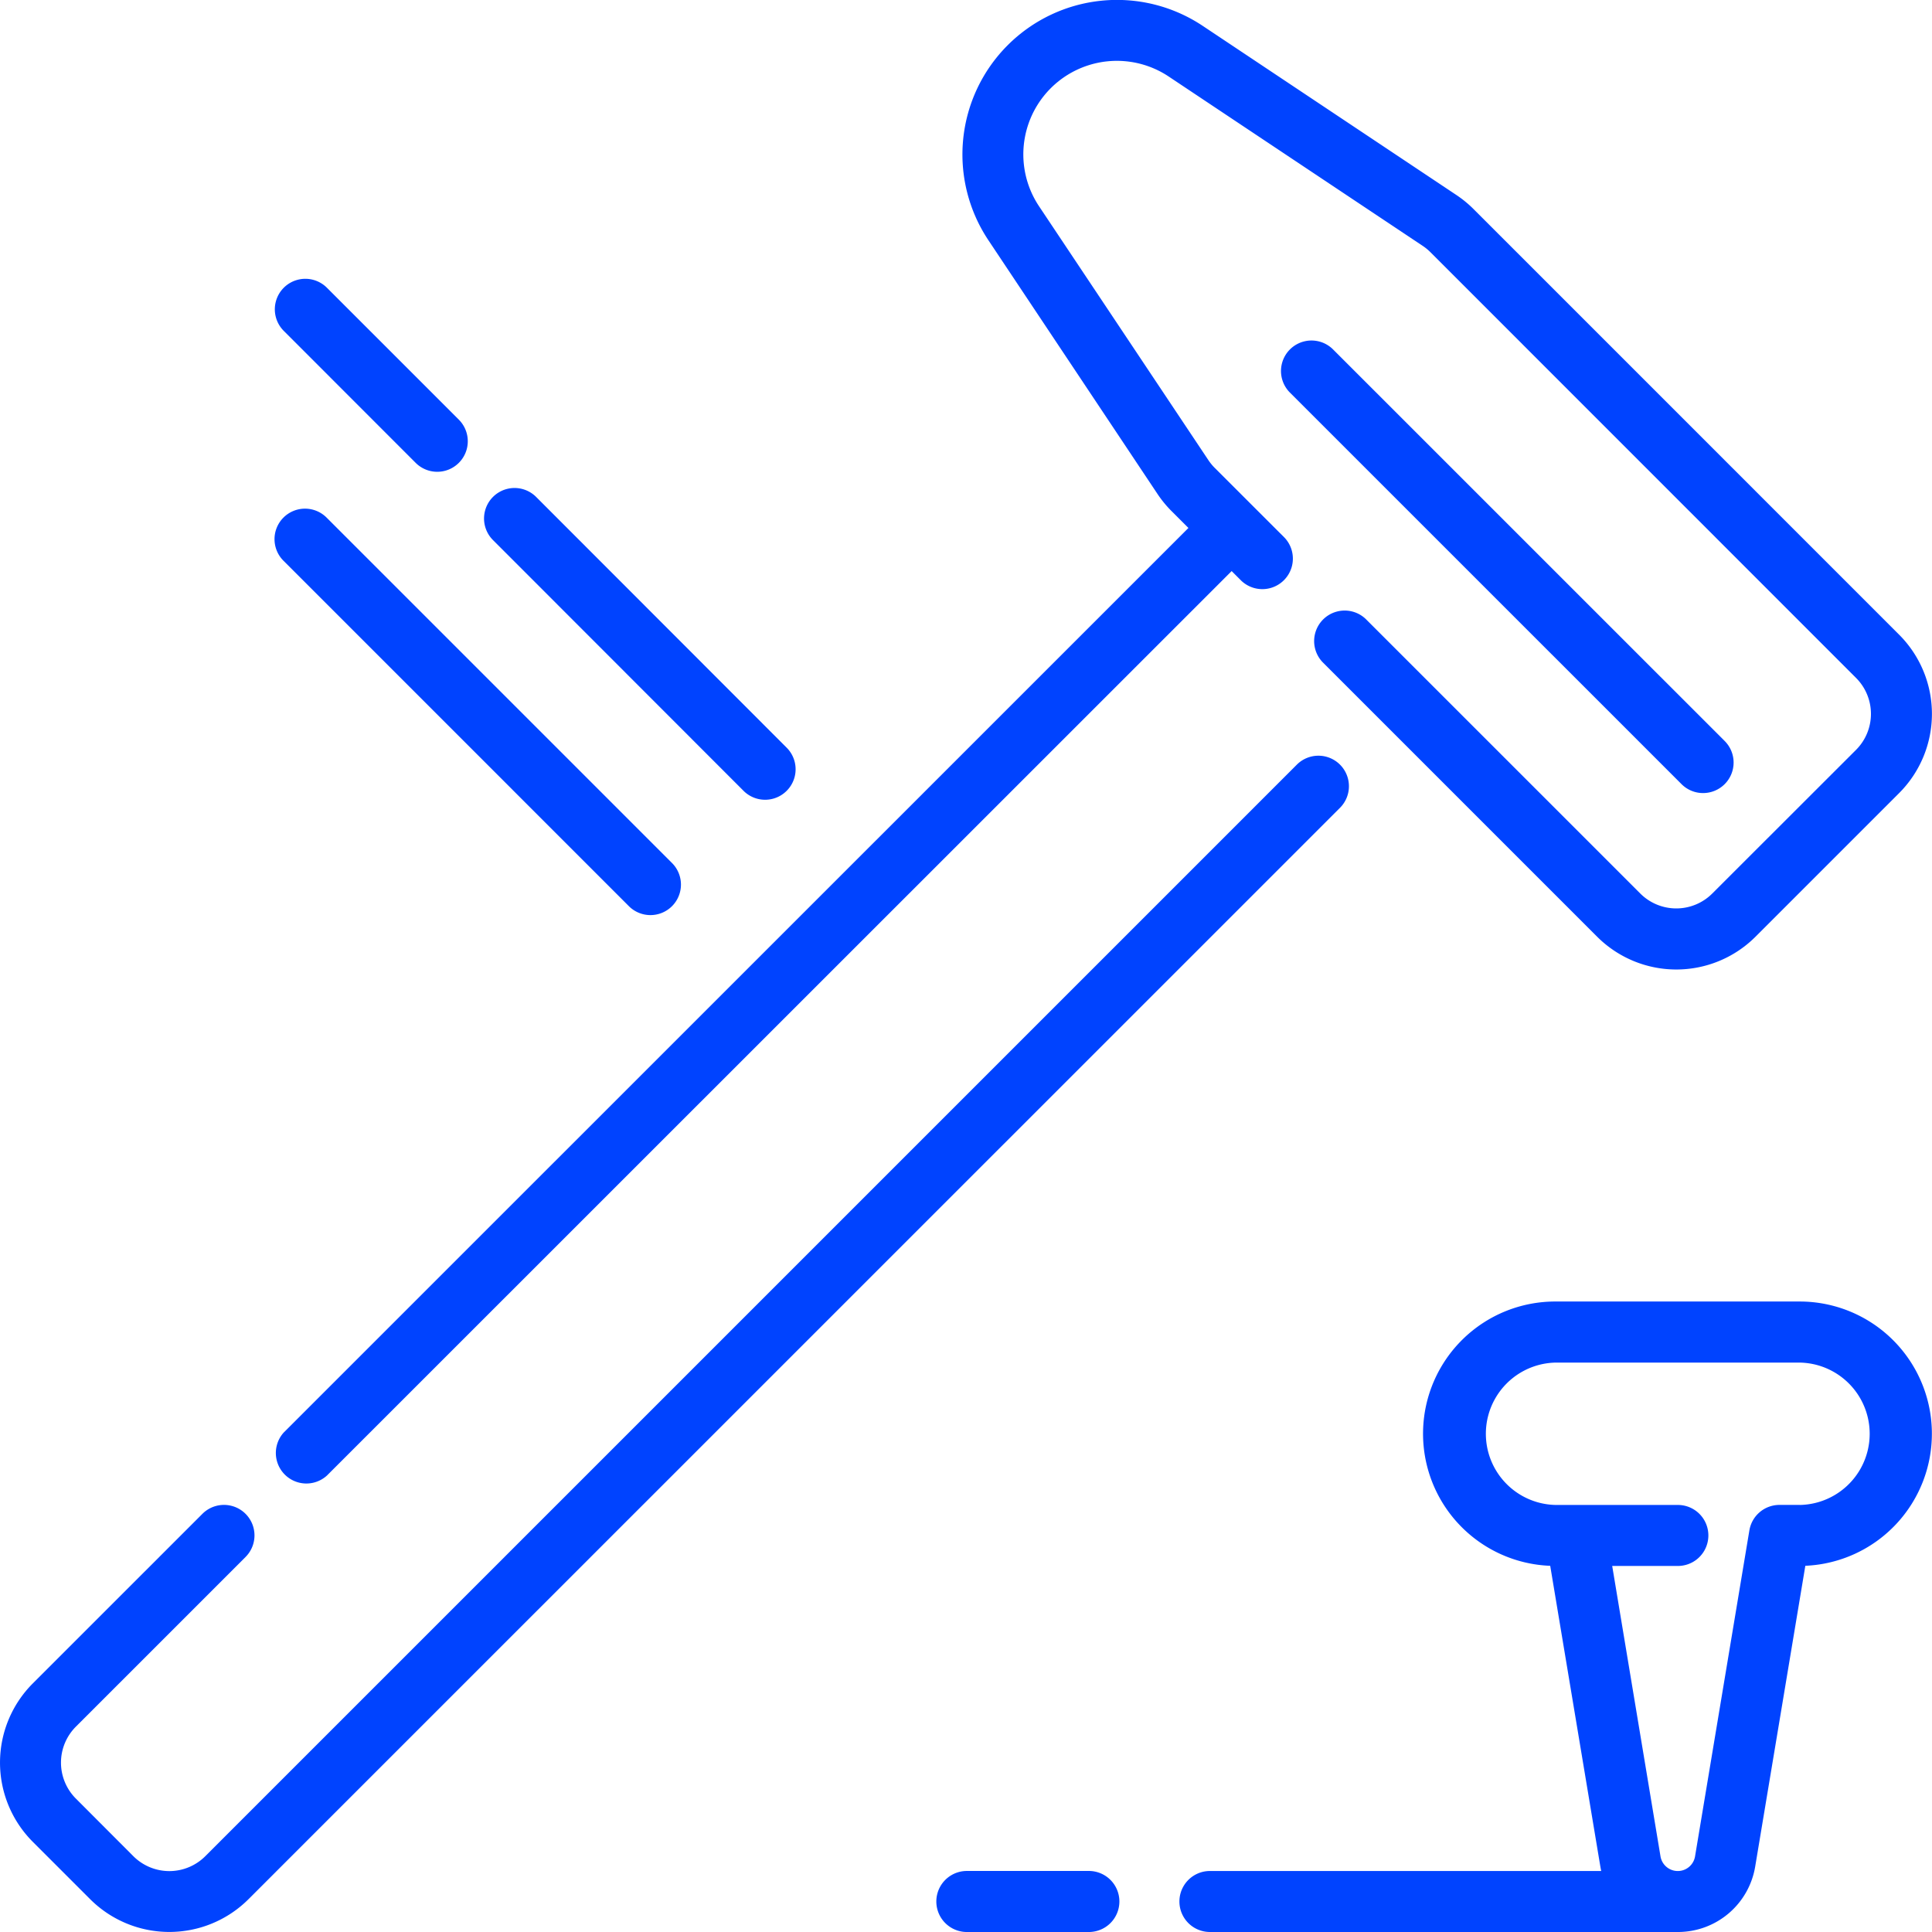 <svg xmlns="http://www.w3.org/2000/svg" viewBox="0 0 800 800"><defs><style>.cls-1{fill:#0043ff;}</style></defs><g id="Layer_2" data-name="Layer 2"><g id="Layer_1-2" data-name="Layer 1"><path class="cls-1" d="M705.21,328.39a12.63,12.63,0,0,0,8.94-21.56L552,144.7a12.63,12.63,0,0,0-17.87,17.86L696.28,324.69A12.58,12.58,0,0,0,705.21,328.39Z"/><path class="cls-1" d="M745.26,538.93H644.2a54.74,54.74,0,0,0-2.29,109.44l20.75,124.46c.11.65.23,1.28.37,1.91H501A12.63,12.63,0,1,0,501,800H694.73a32.41,32.41,0,0,0,32.07-27.17l20.75-124.47a54.74,54.74,0,0,0-2.29-109.43Zm0,84.22h-8.42a12.63,12.63,0,0,0-12.46,10.55l-22.5,135a7.25,7.25,0,0,1-14.3,0l-20-120.27h27.19a12.63,12.63,0,0,0,0-25.26H644.2a29.48,29.48,0,0,1,0-58.95H745.26a29.48,29.48,0,0,1,0,58.95Z"/><path class="cls-1" d="M308,327.58a12.63,12.63,0,0,0,17.86-17.86L222,205.77a12.63,12.63,0,1,0-17.87,17.86Z"/><path class="cls-1" d="M479.31,204.56a46.58,46.58,0,0,0,5.79,7.06l7,7L117.5,593.16A12.64,12.64,0,0,0,135.37,611L510,236.47l4,4a12.64,12.64,0,0,0,17.87-17.87L503,193.75a21.3,21.3,0,0,1-2.63-3.21L430.26,85.43A38.73,38.73,0,0,1,484,31.73l105.1,70.07a20.71,20.71,0,0,1,3.21,2.63L768.56,280.72a21.07,21.07,0,0,1,0,29.77L709,370a21.08,21.08,0,0,1-29.78,0L565.51,256.3a12.64,12.64,0,0,0-17.87,17.87L661.38,387.91a46.38,46.38,0,0,0,65.5,0l59.55-59.55a46.39,46.39,0,0,0,0-65.51L610.15,86.56a46.69,46.69,0,0,0-7.06-5.79L498,10.7a64,64,0,0,0-88.74,88.75Z"/><path class="cls-1" d="M172.11,191.65A12.63,12.63,0,1,0,190,173.78l-54.62-54.62A12.63,12.63,0,1,0,117.49,137Z"/><path class="cls-1" d="M260.4,375.22a12.63,12.63,0,1,0,17.87-17.86L135.35,214.44a12.63,12.63,0,1,0-17.86,17.86Z"/><path class="cls-1" d="M450.51,774.73H400A12.64,12.64,0,0,0,400,800h50.52a12.64,12.64,0,1,0,0-25.27Z"/><path class="cls-1" d="M554.86,316.62a12.63,12.63,0,0,0-17.86,0l-452,452a21.07,21.07,0,0,1-29.77,0L31.41,744.75a21.07,21.07,0,0,1,0-29.77l70.27-70.27a12.63,12.63,0,1,0-17.87-17.86L13.54,697.11a46.4,46.4,0,0,0,0,65.51l23.82,23.82a46.39,46.39,0,0,0,65.51,0l452-451.95A12.64,12.64,0,0,0,554.86,316.62Z"/></g></g></svg>